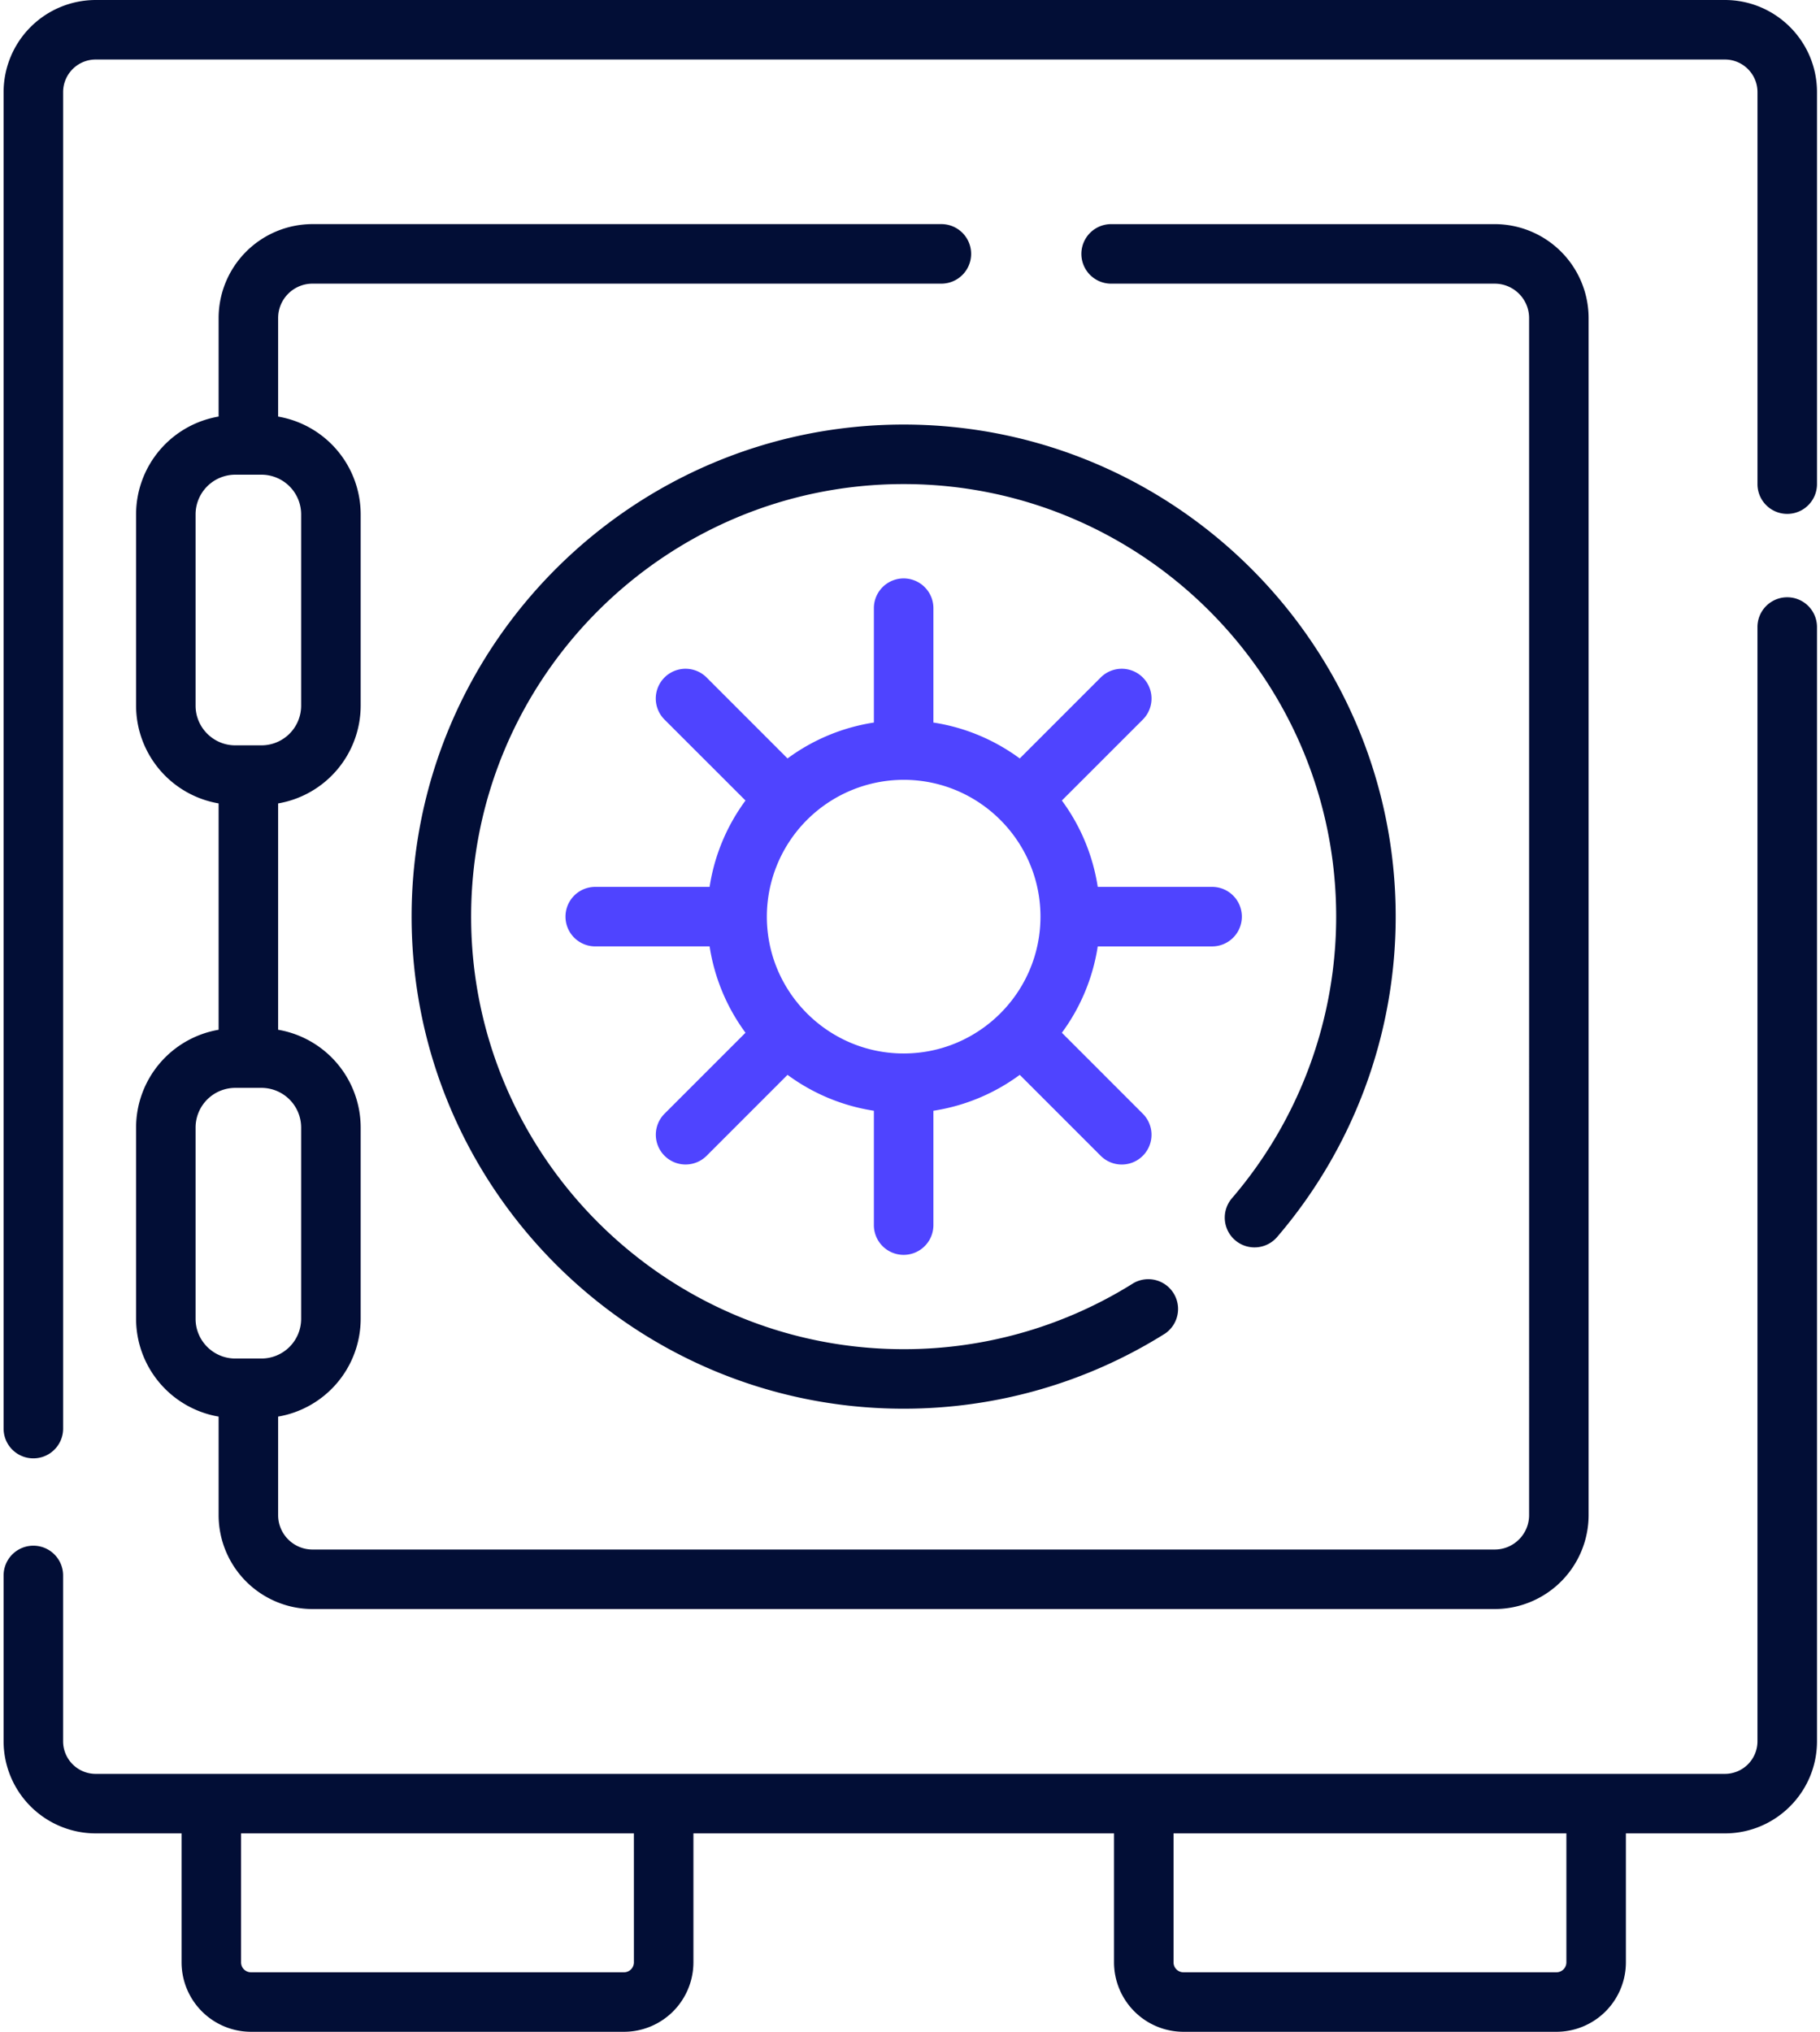 <svg xmlns="http://www.w3.org/2000/svg" width="86" height="96" viewBox="0 0 86 96"><g><g><g/><g><g><path fill="#020e36" d="M85.858 29.626v52.649c0 2.4-1.952 4.351-4.352 4.351h-4.678v6.094a3.285 3.285 0 0 1-3.281 3.281H55.922a3.285 3.285 0 0 1-3.281-3.281v-6.094H32.766v6.094a3.285 3.285 0 0 1-3.282 3.281H11.86a3.285 3.285 0 0 1-3.28-3.281v-6.094H4.52A4.356 4.356 0 0 1 .17 82.275v-7.836a1.406 1.406 0 1 1 2.812 0v7.836c0 .848.69 1.539 1.54 1.539h76.984a1.54 1.54 0 0 0 1.539-1.54V29.627a1.406 1.406 0 1 1 2.813 0zm-55.905 57H11.391v6.094c0 .259.21.469.468.469h17.625a.47.47 0 0 0 .47-.469zm44.063 0H55.453v6.094c0 .259.21.469.469.469h17.625a.47.47 0 0 0 .469-.469z"/></g><g><path fill="#020e36" d="M81.506 0H4.522A4.356 4.356 0 0 0 .17 4.351V67.5a1.406 1.406 0 1 0 2.813 0V4.351c0-.848.69-1.539 1.539-1.539h76.984c.849 0 1.54.69 1.54 1.54v18.523a1.406 1.406 0 1 0 2.812 0V4.351c0-2.4-1.953-4.351-4.352-4.351z"/></g><g><path fill="#020e36" d="M6.43 53.276a4.694 4.694 0 0 1 3.9-4.62V37.96a4.694 4.694 0 0 1-3.9-4.62v-9.038a4.694 4.694 0 0 1 3.9-4.62v-4.656a4.442 4.442 0 0 1 4.437-4.437h29.715a1.406 1.406 0 1 1 0 2.813H14.767c-.896 0-1.624.728-1.624 1.624v4.657a4.694 4.694 0 0 1 3.9 4.62v9.038a4.694 4.694 0 0 1-3.9 4.62v10.694a4.694 4.694 0 0 1 3.9 4.62v9.038a4.694 4.694 0 0 1-3.9 4.62v4.657c0 .895.728 1.624 1.624 1.624H70.63c.895 0 1.624-.729 1.624-1.624V15.027c0-.896-.729-1.624-1.624-1.624H52.505a1.406 1.406 0 1 1 0-2.813H70.63a4.442 4.442 0 0 1 4.436 4.437V71.59a4.442 4.442 0 0 1-4.436 4.436H14.767a4.442 4.442 0 0 1-4.437-4.436v-4.657a4.694 4.694 0 0 1-3.9-4.62zm7.8 0a1.877 1.877 0 0 0-1.875-1.875h-1.238a1.877 1.877 0 0 0-1.875 1.875v9.038c0 1.034.842 1.875 1.875 1.875h1.238a1.877 1.877 0 0 0 1.875-1.875zM9.242 33.342c0 1.033.842 1.875 1.875 1.875h1.238a1.877 1.877 0 0 0 1.875-1.875v-9.038a1.877 1.877 0 0 0-1.875-1.875h-1.238a1.877 1.877 0 0 0-1.875 1.875z"/></g><g><path fill="#020e36" d="M58.364 58.6c.59.505 1.477.437 1.983-.152A23.25 23.25 0 0 0 65.95 43.31c0-12.82-10.43-23.25-23.25-23.25S19.45 30.49 19.45 43.31 29.88 66.56 42.7 66.56c4.385 0 8.657-1.228 12.353-3.55a1.407 1.407 0 0 0-1.496-2.381A20.376 20.376 0 0 1 42.7 63.748c-11.27 0-20.438-9.169-20.438-20.438 0-11.27 9.169-20.438 20.438-20.438 11.27 0 20.438 9.169 20.438 20.438 0 4.882-1.75 9.607-4.925 13.306a1.406 1.406 0 0 0 .15 1.983z"/></g><g><path fill="#4f44ff" d="M51.871 44.717a9.228 9.228 0 0 1-1.695 4.08L54 52.622a1.406 1.406 0 1 1-1.989 1.989l-3.825-3.825a9.23 9.23 0 0 1-4.08 1.696v5.403a1.406 1.406 0 1 1-2.813 0v-5.403a9.23 9.23 0 0 1-4.08-1.696L33.39 54.61a1.406 1.406 0 1 1-1.988-1.989l3.825-3.825a9.228 9.228 0 0 1-1.696-4.08h-5.404a1.406 1.406 0 1 1 0-2.812h5.404c.23-1.51.827-2.901 1.696-4.08L31.4 34a1.406 1.406 0 1 1 1.988-1.99l3.825 3.826a9.228 9.228 0 0 1 4.08-1.696v-5.404a1.406 1.406 0 1 1 2.813 0v5.404c1.51.23 2.9.828 4.08 1.696l3.825-3.825A1.406 1.406 0 1 1 54.001 34l-3.825 3.824a9.227 9.227 0 0 1 1.695 4.08h5.404a1.406 1.406 0 1 1 0 2.813zm-2.706-1.406c0-3.565-2.9-6.465-6.465-6.465a6.472 6.472 0 0 0-6.464 6.465c0 3.564 2.9 6.465 6.464 6.465 3.565 0 6.465-2.9 6.465-6.465z"/></g></g></g></g></svg>